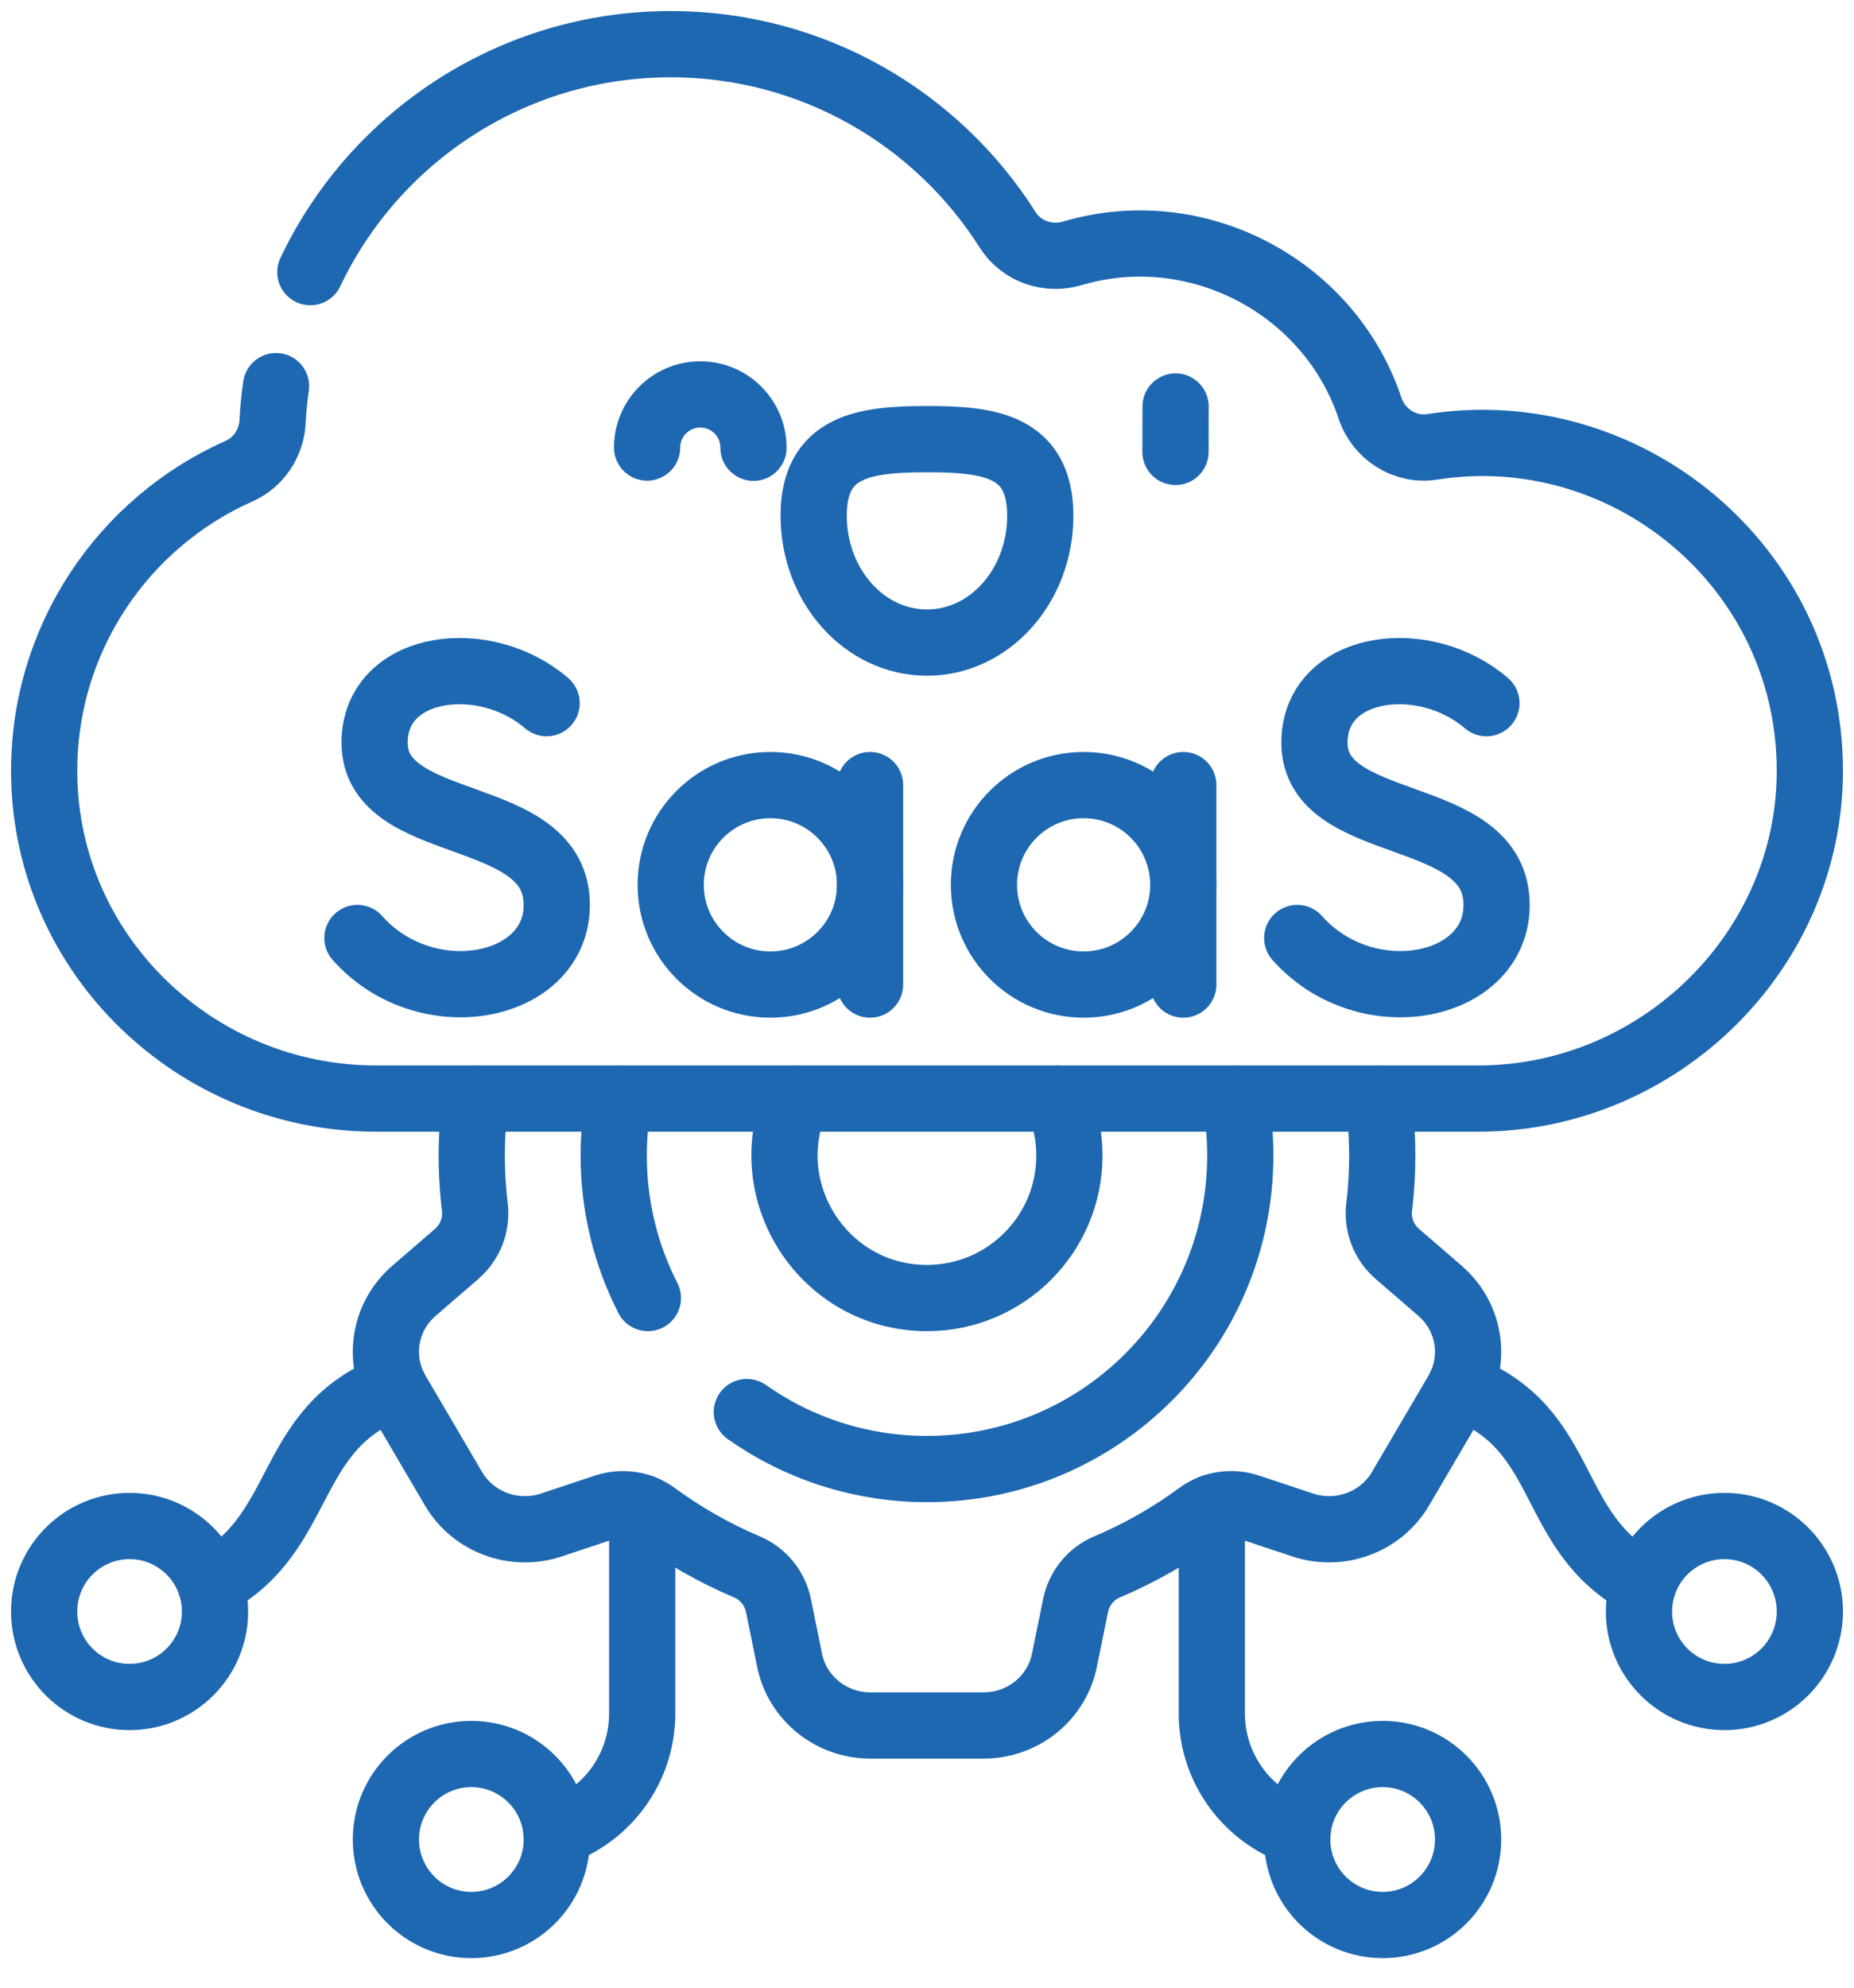 <svg width="42" height="45" viewBox="0 0 42 45" fill="none" xmlns="http://www.w3.org/2000/svg">
<path d="M6.253 8.742C6.215 9.007 6.189 9.275 6.175 9.547C6.149 10.032 5.86 10.469 5.416 10.666C2.787 11.831 0.962 14.479 1.001 17.548C1.053 21.624 4.44 24.871 8.516 24.871H33.494C37.583 24.871 41.007 21.526 41 17.438C40.992 12.808 36.83 9.43 32.449 10.116C31.829 10.213 31.236 9.838 31.037 9.243C30.112 6.476 27.101 4.905 24.296 5.735C23.741 5.9 23.139 5.694 22.829 5.206C21.228 2.678 18.407 1 15.194 1C11.603 1 8.482 3.103 7.03 6.161" stroke="#1E68B2" stroke-width="1.5" stroke-miterlimit="10" stroke-linecap="round" stroke-linejoin="round"/>
<path d="M12.383 15.919C10.983 14.717 8.577 15.025 8.488 16.721C8.371 18.943 12.672 18.169 12.612 20.534C12.565 22.422 9.633 22.966 8.097 21.236" stroke="#1E68B2" stroke-width="1.5" stroke-miterlimit="10" stroke-linecap="round" stroke-linejoin="round"/>
<path d="M33.673 15.919C32.273 14.717 29.868 15.025 29.779 16.721C29.662 18.943 33.962 18.169 33.903 20.534C33.855 22.422 30.924 22.966 29.387 21.236" stroke="#1E68B2" stroke-width="1.5" stroke-miterlimit="10" stroke-linecap="round" stroke-linejoin="round"/>
<path d="M17.452 22.29C18.699 22.29 19.71 21.279 19.71 20.032C19.71 18.785 18.699 17.774 17.452 17.774C16.204 17.774 15.194 18.785 15.194 20.032C15.194 21.279 16.204 22.29 17.452 22.29Z" stroke="#1E68B2" stroke-width="1.5" stroke-miterlimit="10" stroke-linecap="round" stroke-linejoin="round"/>
<path d="M19.71 17.774V22.29" stroke="#1E68B2" stroke-width="1.5" stroke-miterlimit="10" stroke-linecap="round" stroke-linejoin="round"/>
<path d="M24.548 22.29C25.796 22.29 26.806 21.279 26.806 20.032C26.806 18.785 25.796 17.774 24.548 17.774C23.301 17.774 22.29 18.785 22.29 20.032C22.29 21.279 23.301 22.29 24.548 22.29Z" stroke="#1E68B2" stroke-width="1.5" stroke-miterlimit="10" stroke-linecap="round" stroke-linejoin="round"/>
<path d="M26.806 17.774V22.29" stroke="#1E68B2" stroke-width="1.5" stroke-miterlimit="10" stroke-linecap="round" stroke-linejoin="round"/>
<path d="M23.566 11.676C23.565 10.09 22.416 9.941 20.999 9.942C19.581 9.943 18.432 10.092 18.433 11.678C18.434 13.264 19.584 14.549 21.001 14.548C22.418 14.548 23.567 13.261 23.566 11.676Z" stroke="#1E68B2" stroke-width="1.5" stroke-miterlimit="10" stroke-linecap="round" stroke-linejoin="round"/>
<path d="M26.631 9.203L26.629 10.231" stroke="#1E68B2" stroke-width="1.5" stroke-miterlimit="10" stroke-linecap="round" stroke-linejoin="round"/>
<path d="M17.069 10.137C17.07 9.472 16.532 8.931 15.867 8.93C15.201 8.928 14.661 9.466 14.659 10.132" stroke="#1E68B2" stroke-width="1.5" stroke-miterlimit="10" stroke-linecap="round" stroke-linejoin="round"/>
<path d="M10.765 24.871C10.762 25.077 10.596 25.976 10.757 27.329C10.805 27.728 10.65 28.125 10.343 28.39L9.377 29.224C8.708 29.802 8.547 30.764 8.992 31.522L10.274 33.704C10.719 34.462 11.646 34.805 12.49 34.525L13.708 34.12C14.091 33.993 14.515 34.052 14.839 34.289C15.48 34.76 16.179 35.16 16.924 35.475C17.294 35.632 17.557 35.964 17.636 36.352L17.887 37.588C18.062 38.447 18.828 39.064 19.719 39.064H22.282C23.172 39.064 23.939 38.447 24.113 37.588L24.365 36.352C24.444 35.964 24.706 35.632 25.076 35.475C25.821 35.16 26.52 34.761 27.161 34.289C27.485 34.052 27.91 33.992 28.292 34.12L29.511 34.525C30.354 34.805 31.281 34.462 31.727 33.704L33.008 31.522C33.453 30.764 33.292 29.802 32.623 29.224L31.657 28.39C31.35 28.125 31.195 27.728 31.243 27.329C31.289 26.946 31.313 26.556 31.313 26.161C31.313 25.766 31.289 25.377 31.243 24.993C31.238 24.952 31.235 24.912 31.235 24.871" stroke="#1E68B2" stroke-width="1.5" stroke-miterlimit="10" stroke-linecap="round" stroke-linejoin="round"/>
<path d="M14.677 29.387C14.182 28.419 13.903 27.323 13.903 26.161C13.903 25.721 13.943 25.289 14.02 24.871" stroke="#1E68B2" stroke-width="1.5" stroke-miterlimit="10" stroke-linecap="round" stroke-linejoin="round"/>
<path d="M27.98 24.871C28.057 25.289 28.097 25.721 28.097 26.161C28.097 30.081 24.92 33.258 21 33.258C19.481 33.258 18.073 32.781 16.919 31.968" stroke="#1E68B2" stroke-width="1.5" stroke-miterlimit="10" stroke-linecap="round" stroke-linejoin="round"/>
<path d="M23.957 24.871C24.13 25.266 24.226 25.703 24.226 26.161C24.226 27.943 22.782 29.387 21 29.387C18.67 29.387 17.117 26.99 18.043 24.871" stroke="#1E68B2" stroke-width="1.5" stroke-miterlimit="10" stroke-linecap="round" stroke-linejoin="round"/>
<path d="M10.677 43.581C11.746 43.581 12.613 42.714 12.613 41.645C12.613 40.576 11.746 39.71 10.677 39.71C9.608 39.71 8.742 40.576 8.742 41.645C8.742 42.714 9.608 43.581 10.677 43.581Z" stroke="#1E68B2" stroke-width="1.5" stroke-miterlimit="10" stroke-linecap="round" stroke-linejoin="round"/>
<path d="M2.935 38.419C4.004 38.419 4.871 37.553 4.871 36.484C4.871 35.415 4.004 34.548 2.935 34.548C1.867 34.548 1 35.415 1 36.484C1 37.553 1.867 38.419 2.935 38.419Z" stroke="#1E68B2" stroke-width="1.5" stroke-miterlimit="10" stroke-linecap="round" stroke-linejoin="round"/>
<path d="M12.607 41.496C13.736 41.114 14.548 40.047 14.548 38.79V34.133" stroke="#1E68B2" stroke-width="1.5" stroke-miterlimit="10" stroke-linecap="round" stroke-linejoin="round"/>
<path d="M4.77 35.867C6.966 34.712 6.422 32.332 8.922 31.391" stroke="#1E68B2" stroke-width="1.5" stroke-miterlimit="10" stroke-linecap="round" stroke-linejoin="round"/>
<path d="M39.065 38.419C40.133 38.419 41 37.553 41 36.484C41 35.415 40.133 34.548 39.065 34.548C37.996 34.548 37.129 35.415 37.129 36.484C37.129 37.553 37.996 38.419 39.065 38.419Z" stroke="#1E68B2" stroke-width="1.5" stroke-miterlimit="10" stroke-linecap="round" stroke-linejoin="round"/>
<path d="M37.23 35.867C35 34.693 35.607 32.343 33.078 31.391" stroke="#1E68B2" stroke-width="1.5" stroke-miterlimit="10" stroke-linecap="round" stroke-linejoin="round"/>
<path d="M31.323 43.581C32.392 43.581 33.258 42.714 33.258 41.645C33.258 40.576 32.392 39.71 31.323 39.71C30.254 39.71 29.387 40.576 29.387 41.645C29.387 42.714 30.254 43.581 31.323 43.581Z" stroke="#1E68B2" stroke-width="1.5" stroke-miterlimit="10" stroke-linecap="round" stroke-linejoin="round"/>
<path d="M29.393 41.496C28.264 41.114 27.452 40.047 27.452 38.79V34.133" stroke="#1E68B2" stroke-width="1.5" stroke-miterlimit="10" stroke-linecap="round" stroke-linejoin="round"/>
</svg>
